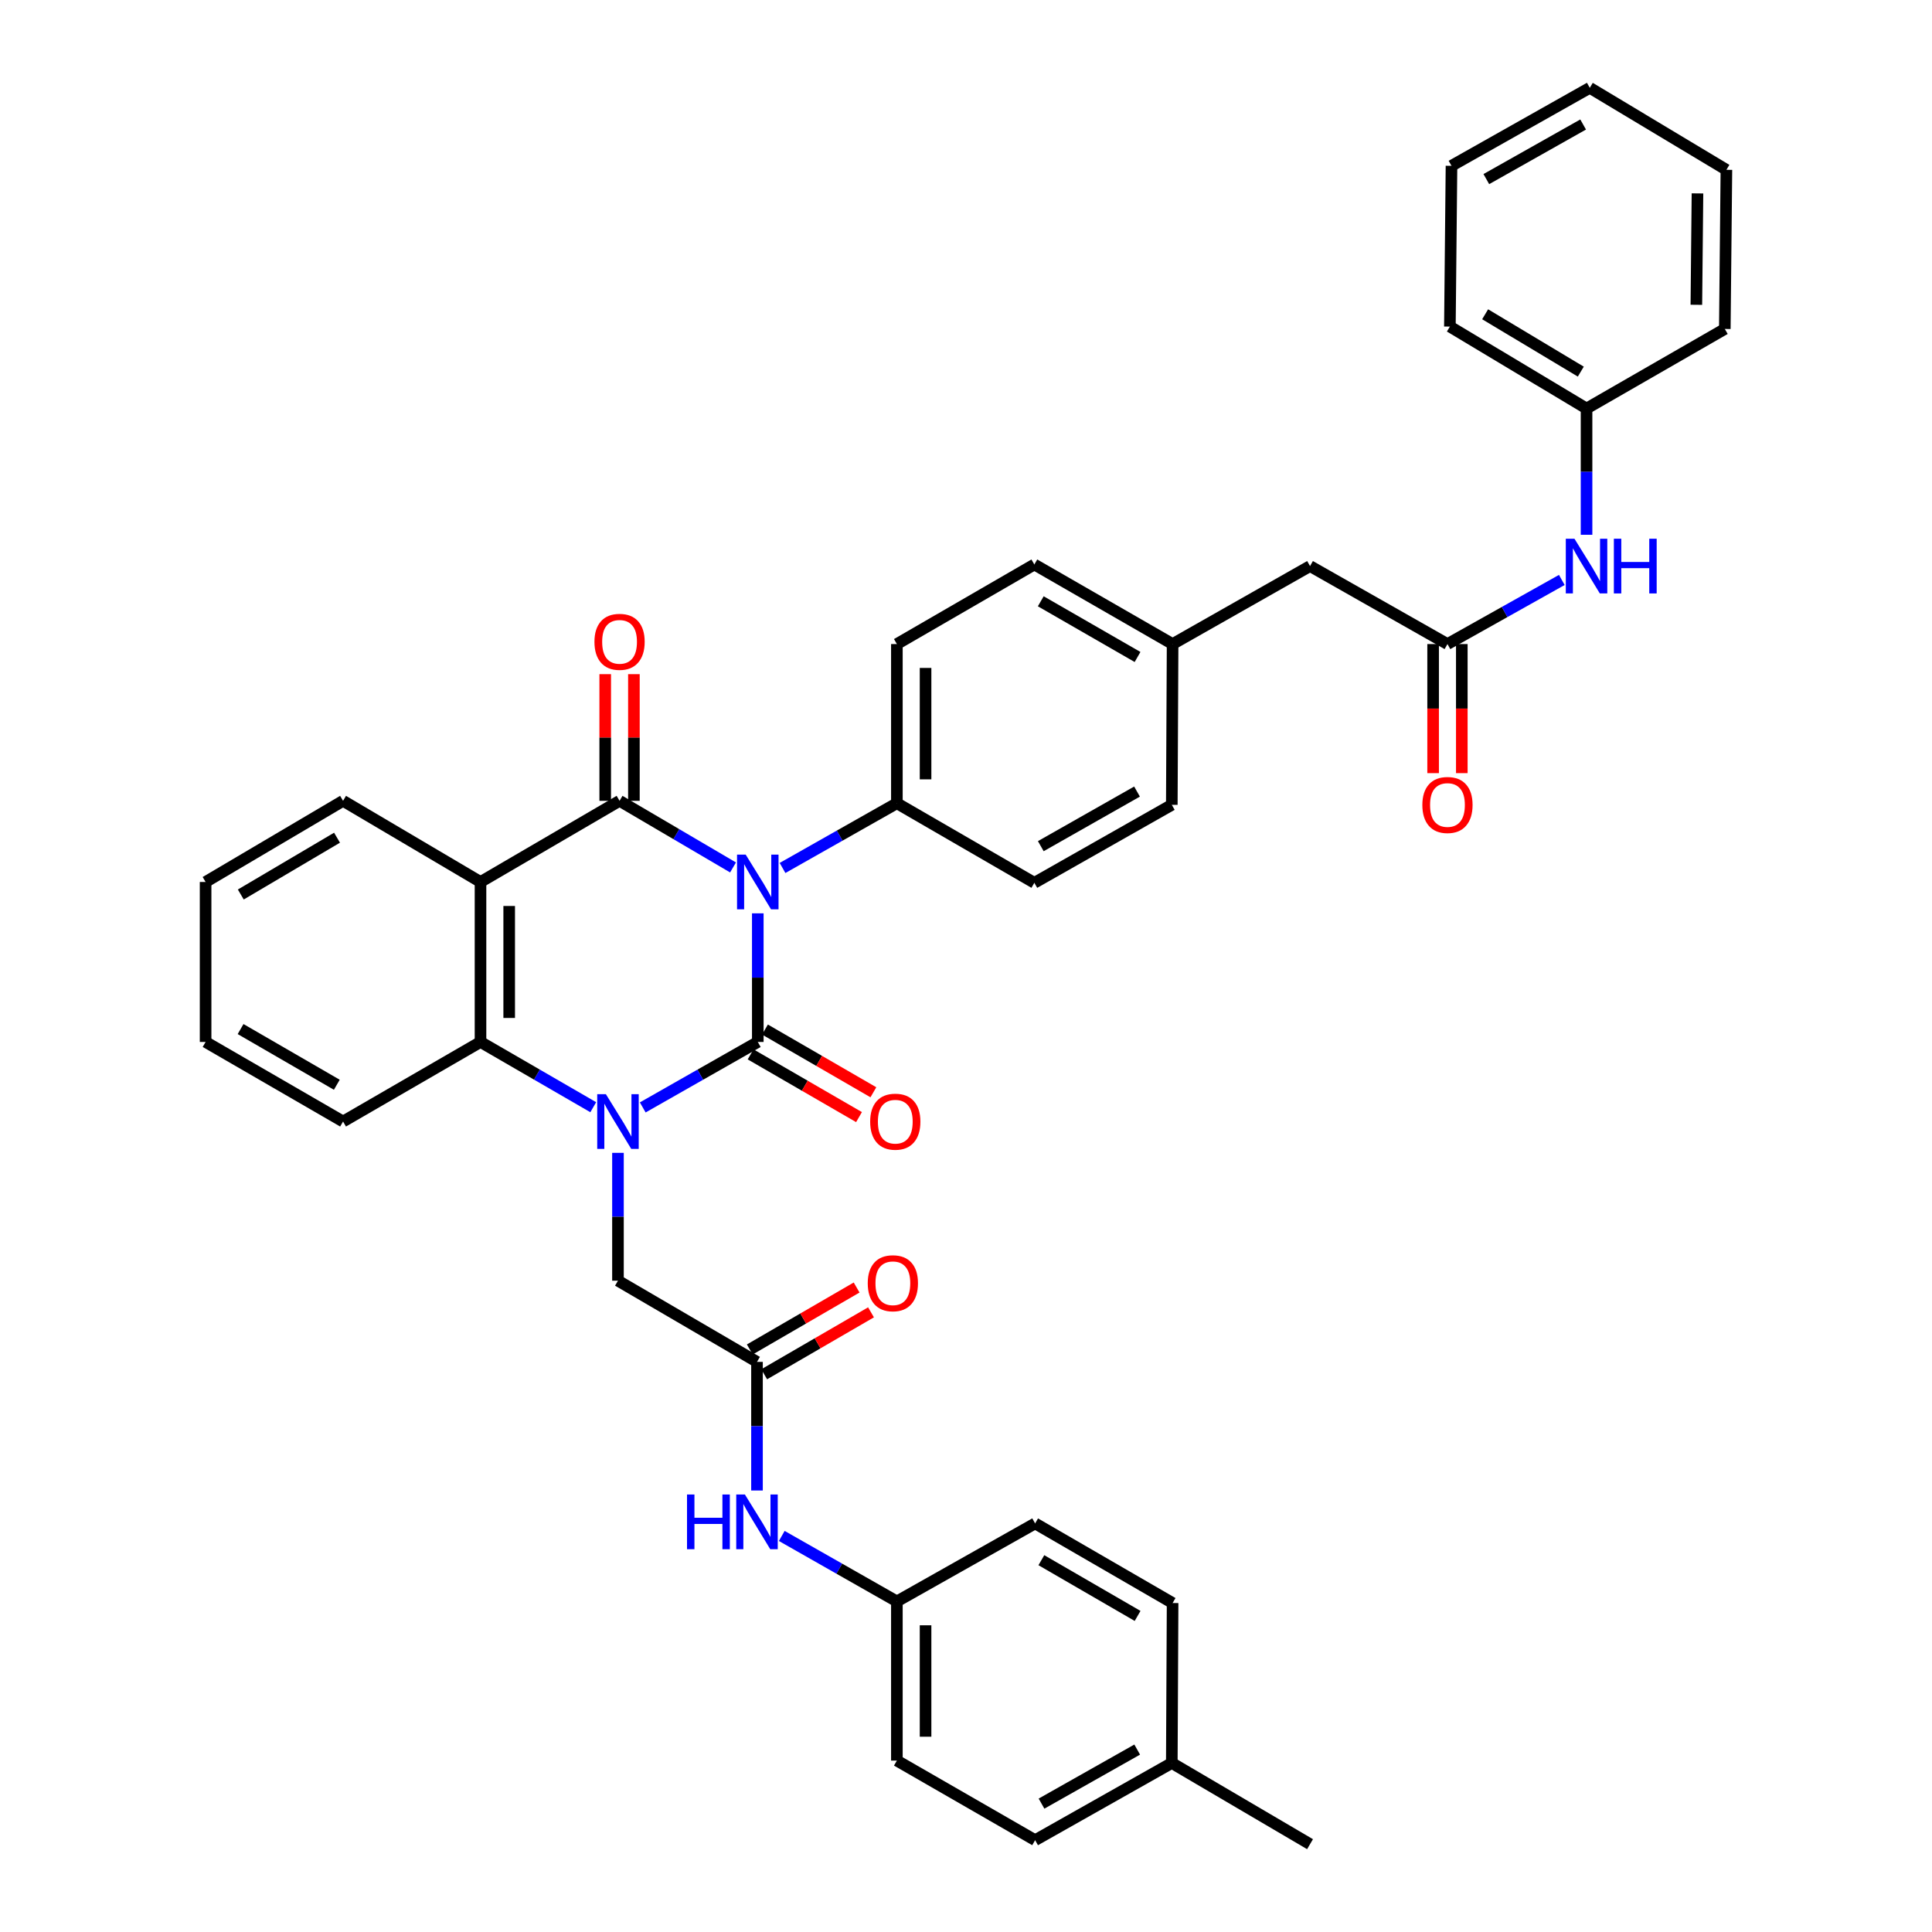 <?xml version='1.0' encoding='iso-8859-1'?>
<svg version='1.1' baseProfile='full'
              xmlns='http://www.w3.org/2000/svg'
                      xmlns:rdkit='http://www.rdkit.org/xml'
                      xmlns:xlink='http://www.w3.org/1999/xlink'
                  xml:space='preserve'
width='1000px' height='1000px' viewBox='0 0 1000 1000'>
<!-- END OF HEADER -->
<rect style='opacity:1.0;fill:#FFFFFF;stroke:none' width='1000' height='1000' x='0' y='0'> </rect>
<path class='bond-0' d='M 392.231,472.74 L 392.231,506.028' style='fill:none;fill-rule:evenodd;stroke:#0000FF;stroke-width:6px;stroke-linecap:butt;stroke-linejoin:miter;stroke-opacity:1' />
<path class='bond-0' d='M 392.231,506.028 L 392.231,539.316' style='fill:none;fill-rule:evenodd;stroke:#000000;stroke-width:6px;stroke-linecap:butt;stroke-linejoin:miter;stroke-opacity:1' />
<path class='bond-2' d='M 379.417,448.986 L 350.051,431.745' style='fill:none;fill-rule:evenodd;stroke:#0000FF;stroke-width:6px;stroke-linecap:butt;stroke-linejoin:miter;stroke-opacity:1' />
<path class='bond-2' d='M 350.051,431.745 L 320.685,414.504' style='fill:none;fill-rule:evenodd;stroke:#000000;stroke-width:6px;stroke-linecap:butt;stroke-linejoin:miter;stroke-opacity:1' />
<path class='bond-5' d='M 405.039,449.258 L 434.631,432.504' style='fill:none;fill-rule:evenodd;stroke:#0000FF;stroke-width:6px;stroke-linecap:butt;stroke-linejoin:miter;stroke-opacity:1' />
<path class='bond-5' d='M 434.631,432.504 L 464.223,415.75' style='fill:none;fill-rule:evenodd;stroke:#000000;stroke-width:6px;stroke-linecap:butt;stroke-linejoin:miter;stroke-opacity:1' />
<path class='bond-1' d='M 392.231,539.316 L 362.456,556.259' style='fill:none;fill-rule:evenodd;stroke:#000000;stroke-width:6px;stroke-linecap:butt;stroke-linejoin:miter;stroke-opacity:1' />
<path class='bond-1' d='M 362.456,556.259 L 332.681,573.201' style='fill:none;fill-rule:evenodd;stroke:#0000FF;stroke-width:6px;stroke-linecap:butt;stroke-linejoin:miter;stroke-opacity:1' />
<path class='bond-9' d='M 388.513,545.742 L 416.568,561.977' style='fill:none;fill-rule:evenodd;stroke:#000000;stroke-width:6px;stroke-linecap:butt;stroke-linejoin:miter;stroke-opacity:1' />
<path class='bond-9' d='M 416.568,561.977 L 444.624,578.211' style='fill:none;fill-rule:evenodd;stroke:#FF0000;stroke-width:6px;stroke-linecap:butt;stroke-linejoin:miter;stroke-opacity:1' />
<path class='bond-9' d='M 395.949,532.89 L 424.005,549.124' style='fill:none;fill-rule:evenodd;stroke:#000000;stroke-width:6px;stroke-linecap:butt;stroke-linejoin:miter;stroke-opacity:1' />
<path class='bond-9' d='M 424.005,549.124 L 452.061,565.359' style='fill:none;fill-rule:evenodd;stroke:#FF0000;stroke-width:6px;stroke-linecap:butt;stroke-linejoin:miter;stroke-opacity:1' />
<path class='bond-6' d='M 319.86,596.716 L 319.86,629.8' style='fill:none;fill-rule:evenodd;stroke:#0000FF;stroke-width:6px;stroke-linecap:butt;stroke-linejoin:miter;stroke-opacity:1' />
<path class='bond-6' d='M 319.86,629.8 L 319.86,662.883' style='fill:none;fill-rule:evenodd;stroke:#000000;stroke-width:6px;stroke-linecap:butt;stroke-linejoin:miter;stroke-opacity:1' />
<path class='bond-39' d='M 307.065,573.091 L 277.887,556.204' style='fill:none;fill-rule:evenodd;stroke:#0000FF;stroke-width:6px;stroke-linecap:butt;stroke-linejoin:miter;stroke-opacity:1' />
<path class='bond-39' d='M 277.887,556.204 L 248.709,539.316' style='fill:none;fill-rule:evenodd;stroke:#000000;stroke-width:6px;stroke-linecap:butt;stroke-linejoin:miter;stroke-opacity:1' />
<path class='bond-3' d='M 320.685,414.504 L 248.709,456.51' style='fill:none;fill-rule:evenodd;stroke:#000000;stroke-width:6px;stroke-linecap:butt;stroke-linejoin:miter;stroke-opacity:1' />
<path class='bond-10' d='M 328.109,414.504 L 328.109,381.725' style='fill:none;fill-rule:evenodd;stroke:#000000;stroke-width:6px;stroke-linecap:butt;stroke-linejoin:miter;stroke-opacity:1' />
<path class='bond-10' d='M 328.109,381.725 L 328.109,348.946' style='fill:none;fill-rule:evenodd;stroke:#FF0000;stroke-width:6px;stroke-linecap:butt;stroke-linejoin:miter;stroke-opacity:1' />
<path class='bond-10' d='M 313.26,414.504 L 313.26,381.725' style='fill:none;fill-rule:evenodd;stroke:#000000;stroke-width:6px;stroke-linecap:butt;stroke-linejoin:miter;stroke-opacity:1' />
<path class='bond-10' d='M 313.26,381.725 L 313.26,348.946' style='fill:none;fill-rule:evenodd;stroke:#FF0000;stroke-width:6px;stroke-linecap:butt;stroke-linejoin:miter;stroke-opacity:1' />
<path class='bond-4' d='M 248.709,456.51 L 248.709,539.316' style='fill:none;fill-rule:evenodd;stroke:#000000;stroke-width:6px;stroke-linecap:butt;stroke-linejoin:miter;stroke-opacity:1' />
<path class='bond-4' d='M 263.558,468.931 L 263.558,526.895' style='fill:none;fill-rule:evenodd;stroke:#000000;stroke-width:6px;stroke-linecap:butt;stroke-linejoin:miter;stroke-opacity:1' />
<path class='bond-19' d='M 248.709,456.51 L 177.567,414.504' style='fill:none;fill-rule:evenodd;stroke:#000000;stroke-width:6px;stroke-linecap:butt;stroke-linejoin:miter;stroke-opacity:1' />
<path class='bond-25' d='M 248.709,539.316 L 177.567,580.497' style='fill:none;fill-rule:evenodd;stroke:#000000;stroke-width:6px;stroke-linecap:butt;stroke-linejoin:miter;stroke-opacity:1' />
<path class='bond-15' d='M 464.223,415.75 L 464.223,333.364' style='fill:none;fill-rule:evenodd;stroke:#000000;stroke-width:6px;stroke-linecap:butt;stroke-linejoin:miter;stroke-opacity:1' />
<path class='bond-15' d='M 479.071,403.392 L 479.071,345.722' style='fill:none;fill-rule:evenodd;stroke:#000000;stroke-width:6px;stroke-linecap:butt;stroke-linejoin:miter;stroke-opacity:1' />
<path class='bond-16' d='M 464.223,415.75 L 535.373,456.947' style='fill:none;fill-rule:evenodd;stroke:#000000;stroke-width:6px;stroke-linecap:butt;stroke-linejoin:miter;stroke-opacity:1' />
<path class='bond-7' d='M 319.86,662.883 L 391.818,704.905' style='fill:none;fill-rule:evenodd;stroke:#000000;stroke-width:6px;stroke-linecap:butt;stroke-linejoin:miter;stroke-opacity:1' />
<path class='bond-11' d='M 391.818,704.905 L 391.818,738.193' style='fill:none;fill-rule:evenodd;stroke:#000000;stroke-width:6px;stroke-linecap:butt;stroke-linejoin:miter;stroke-opacity:1' />
<path class='bond-11' d='M 391.818,738.193 L 391.818,771.481' style='fill:none;fill-rule:evenodd;stroke:#0000FF;stroke-width:6px;stroke-linecap:butt;stroke-linejoin:miter;stroke-opacity:1' />
<path class='bond-13' d='M 395.543,711.327 L 423.19,695.294' style='fill:none;fill-rule:evenodd;stroke:#000000;stroke-width:6px;stroke-linecap:butt;stroke-linejoin:miter;stroke-opacity:1' />
<path class='bond-13' d='M 423.19,695.294 L 450.836,679.261' style='fill:none;fill-rule:evenodd;stroke:#FF0000;stroke-width:6px;stroke-linecap:butt;stroke-linejoin:miter;stroke-opacity:1' />
<path class='bond-13' d='M 388.094,698.482 L 415.74,682.449' style='fill:none;fill-rule:evenodd;stroke:#000000;stroke-width:6px;stroke-linecap:butt;stroke-linejoin:miter;stroke-opacity:1' />
<path class='bond-13' d='M 415.74,682.449 L 443.387,666.416' style='fill:none;fill-rule:evenodd;stroke:#FF0000;stroke-width:6px;stroke-linecap:butt;stroke-linejoin:miter;stroke-opacity:1' />
<path class='bond-8' d='M 749.204,333.364 L 678.07,293' style='fill:none;fill-rule:evenodd;stroke:#000000;stroke-width:6px;stroke-linecap:butt;stroke-linejoin:miter;stroke-opacity:1' />
<path class='bond-12' d='M 749.204,333.364 L 778.798,316.771' style='fill:none;fill-rule:evenodd;stroke:#000000;stroke-width:6px;stroke-linecap:butt;stroke-linejoin:miter;stroke-opacity:1' />
<path class='bond-12' d='M 778.798,316.771 L 808.392,300.178' style='fill:none;fill-rule:evenodd;stroke:#0000FF;stroke-width:6px;stroke-linecap:butt;stroke-linejoin:miter;stroke-opacity:1' />
<path class='bond-14' d='M 741.779,333.364 L 741.779,366.769' style='fill:none;fill-rule:evenodd;stroke:#000000;stroke-width:6px;stroke-linecap:butt;stroke-linejoin:miter;stroke-opacity:1' />
<path class='bond-14' d='M 741.779,366.769 L 741.779,400.174' style='fill:none;fill-rule:evenodd;stroke:#FF0000;stroke-width:6px;stroke-linecap:butt;stroke-linejoin:miter;stroke-opacity:1' />
<path class='bond-14' d='M 756.628,333.364 L 756.628,366.769' style='fill:none;fill-rule:evenodd;stroke:#000000;stroke-width:6px;stroke-linecap:butt;stroke-linejoin:miter;stroke-opacity:1' />
<path class='bond-14' d='M 756.628,366.769 L 756.628,400.174' style='fill:none;fill-rule:evenodd;stroke:#FF0000;stroke-width:6px;stroke-linecap:butt;stroke-linejoin:miter;stroke-opacity:1' />
<path class='bond-18' d='M 404.641,795.004 L 434.432,811.948' style='fill:none;fill-rule:evenodd;stroke:#0000FF;stroke-width:6px;stroke-linecap:butt;stroke-linejoin:miter;stroke-opacity:1' />
<path class='bond-18' d='M 434.432,811.948 L 464.223,828.892' style='fill:none;fill-rule:evenodd;stroke:#000000;stroke-width:6px;stroke-linecap:butt;stroke-linejoin:miter;stroke-opacity:1' />
<path class='bond-21' d='M 821.195,276.801 L 821.195,244.124' style='fill:none;fill-rule:evenodd;stroke:#0000FF;stroke-width:6px;stroke-linecap:butt;stroke-linejoin:miter;stroke-opacity:1' />
<path class='bond-21' d='M 821.195,244.124 L 821.195,211.447' style='fill:none;fill-rule:evenodd;stroke:#000000;stroke-width:6px;stroke-linecap:butt;stroke-linejoin:miter;stroke-opacity:1' />
<path class='bond-22' d='M 464.223,333.364 L 535.373,292.175' style='fill:none;fill-rule:evenodd;stroke:#000000;stroke-width:6px;stroke-linecap:butt;stroke-linejoin:miter;stroke-opacity:1' />
<path class='bond-23' d='M 535.373,456.947 L 606.523,416.575' style='fill:none;fill-rule:evenodd;stroke:#000000;stroke-width:6px;stroke-linecap:butt;stroke-linejoin:miter;stroke-opacity:1' />
<path class='bond-23' d='M 538.718,437.976 L 588.523,409.716' style='fill:none;fill-rule:evenodd;stroke:#000000;stroke-width:6px;stroke-linecap:butt;stroke-linejoin:miter;stroke-opacity:1' />
<path class='bond-17' d='M 678.07,293 L 606.936,333.364' style='fill:none;fill-rule:evenodd;stroke:#000000;stroke-width:6px;stroke-linecap:butt;stroke-linejoin:miter;stroke-opacity:1' />
<path class='bond-26' d='M 464.223,828.892 L 535.777,788.52' style='fill:none;fill-rule:evenodd;stroke:#000000;stroke-width:6px;stroke-linecap:butt;stroke-linejoin:miter;stroke-opacity:1' />
<path class='bond-27' d='M 464.223,828.892 L 464.223,911.278' style='fill:none;fill-rule:evenodd;stroke:#000000;stroke-width:6px;stroke-linecap:butt;stroke-linejoin:miter;stroke-opacity:1' />
<path class='bond-27' d='M 479.071,841.25 L 479.071,898.92' style='fill:none;fill-rule:evenodd;stroke:#000000;stroke-width:6px;stroke-linecap:butt;stroke-linejoin:miter;stroke-opacity:1' />
<path class='bond-33' d='M 177.567,414.504 L 106.417,456.51' style='fill:none;fill-rule:evenodd;stroke:#000000;stroke-width:6px;stroke-linecap:butt;stroke-linejoin:miter;stroke-opacity:1' />
<path class='bond-33' d='M 174.444,433.592 L 124.638,462.995' style='fill:none;fill-rule:evenodd;stroke:#000000;stroke-width:6px;stroke-linecap:butt;stroke-linejoin:miter;stroke-opacity:1' />
<path class='bond-20' d='M 606.936,333.364 L 606.523,416.575' style='fill:none;fill-rule:evenodd;stroke:#000000;stroke-width:6px;stroke-linecap:butt;stroke-linejoin:miter;stroke-opacity:1' />
<path class='bond-38' d='M 606.936,333.364 L 535.373,292.175' style='fill:none;fill-rule:evenodd;stroke:#000000;stroke-width:6px;stroke-linecap:butt;stroke-linejoin:miter;stroke-opacity:1' />
<path class='bond-38' d='M 588.794,340.055 L 538.7,311.223' style='fill:none;fill-rule:evenodd;stroke:#000000;stroke-width:6px;stroke-linecap:butt;stroke-linejoin:miter;stroke-opacity:1' />
<path class='bond-31' d='M 821.195,211.447 L 750.457,169.038' style='fill:none;fill-rule:evenodd;stroke:#000000;stroke-width:6px;stroke-linecap:butt;stroke-linejoin:miter;stroke-opacity:1' />
<path class='bond-31' d='M 818.22,192.35 L 768.703,162.664' style='fill:none;fill-rule:evenodd;stroke:#000000;stroke-width:6px;stroke-linecap:butt;stroke-linejoin:miter;stroke-opacity:1' />
<path class='bond-32' d='M 821.195,211.447 L 892.758,170.267' style='fill:none;fill-rule:evenodd;stroke:#000000;stroke-width:6px;stroke-linecap:butt;stroke-linejoin:miter;stroke-opacity:1' />
<path class='bond-24' d='M 606.523,912.515 L 535.777,952.475' style='fill:none;fill-rule:evenodd;stroke:#000000;stroke-width:6px;stroke-linecap:butt;stroke-linejoin:miter;stroke-opacity:1' />
<path class='bond-24' d='M 588.609,905.58 L 539.087,933.552' style='fill:none;fill-rule:evenodd;stroke:#000000;stroke-width:6px;stroke-linecap:butt;stroke-linejoin:miter;stroke-opacity:1' />
<path class='bond-30' d='M 606.523,912.515 L 678.07,954.545' style='fill:none;fill-rule:evenodd;stroke:#000000;stroke-width:6px;stroke-linecap:butt;stroke-linejoin:miter;stroke-opacity:1' />
<path class='bond-41' d='M 606.523,912.515 L 606.936,829.733' style='fill:none;fill-rule:evenodd;stroke:#000000;stroke-width:6px;stroke-linecap:butt;stroke-linejoin:miter;stroke-opacity:1' />
<path class='bond-40' d='M 177.567,580.497 L 106.417,539.316' style='fill:none;fill-rule:evenodd;stroke:#000000;stroke-width:6px;stroke-linecap:butt;stroke-linejoin:miter;stroke-opacity:1' />
<path class='bond-40' d='M 174.333,561.468 L 124.528,532.642' style='fill:none;fill-rule:evenodd;stroke:#000000;stroke-width:6px;stroke-linecap:butt;stroke-linejoin:miter;stroke-opacity:1' />
<path class='bond-28' d='M 535.777,788.52 L 606.936,829.733' style='fill:none;fill-rule:evenodd;stroke:#000000;stroke-width:6px;stroke-linecap:butt;stroke-linejoin:miter;stroke-opacity:1' />
<path class='bond-28' d='M 539.009,807.551 L 588.82,836.401' style='fill:none;fill-rule:evenodd;stroke:#000000;stroke-width:6px;stroke-linecap:butt;stroke-linejoin:miter;stroke-opacity:1' />
<path class='bond-29' d='M 464.223,911.278 L 535.777,952.475' style='fill:none;fill-rule:evenodd;stroke:#000000;stroke-width:6px;stroke-linecap:butt;stroke-linejoin:miter;stroke-opacity:1' />
<path class='bond-36' d='M 750.457,169.038 L 751.291,85.827' style='fill:none;fill-rule:evenodd;stroke:#000000;stroke-width:6px;stroke-linecap:butt;stroke-linejoin:miter;stroke-opacity:1' />
<path class='bond-35' d='M 892.758,170.267 L 893.583,87.897' style='fill:none;fill-rule:evenodd;stroke:#000000;stroke-width:6px;stroke-linecap:butt;stroke-linejoin:miter;stroke-opacity:1' />
<path class='bond-35' d='M 878.034,157.763 L 878.611,100.104' style='fill:none;fill-rule:evenodd;stroke:#000000;stroke-width:6px;stroke-linecap:butt;stroke-linejoin:miter;stroke-opacity:1' />
<path class='bond-34' d='M 106.417,456.51 L 106.417,539.316' style='fill:none;fill-rule:evenodd;stroke:#000000;stroke-width:6px;stroke-linecap:butt;stroke-linejoin:miter;stroke-opacity:1' />
<path class='bond-37' d='M 893.583,87.897 L 822.87,45.455' style='fill:none;fill-rule:evenodd;stroke:#000000;stroke-width:6px;stroke-linecap:butt;stroke-linejoin:miter;stroke-opacity:1' />
<path class='bond-42' d='M 751.291,85.827 L 822.87,45.455' style='fill:none;fill-rule:evenodd;stroke:#000000;stroke-width:6px;stroke-linecap:butt;stroke-linejoin:miter;stroke-opacity:1' />
<path class='bond-42' d='M 769.322,92.704 L 819.428,64.444' style='fill:none;fill-rule:evenodd;stroke:#000000;stroke-width:6px;stroke-linecap:butt;stroke-linejoin:miter;stroke-opacity:1' />
<path  class='atom-0' d='M 385.971 442.35
L 395.251 457.35
Q 396.171 458.83, 397.651 461.51
Q 399.131 464.19, 399.211 464.35
L 399.211 442.35
L 402.971 442.35
L 402.971 470.67
L 399.091 470.67
L 389.131 454.27
Q 387.971 452.35, 386.731 450.15
Q 385.531 447.95, 385.171 447.27
L 385.171 470.67
L 381.491 470.67
L 381.491 442.35
L 385.971 442.35
' fill='#0000FF'/>
<path  class='atom-2' d='M 313.6 566.337
L 322.88 581.337
Q 323.8 582.817, 325.28 585.497
Q 326.76 588.177, 326.84 588.337
L 326.84 566.337
L 330.6 566.337
L 330.6 594.657
L 326.72 594.657
L 316.76 578.257
Q 315.6 576.337, 314.36 574.137
Q 313.16 571.937, 312.8 571.257
L 312.8 594.657
L 309.12 594.657
L 309.12 566.337
L 313.6 566.337
' fill='#0000FF'/>
<path  class='atom-10' d='M 450.398 580.577
Q 450.398 573.777, 453.758 569.977
Q 457.118 566.177, 463.398 566.177
Q 469.678 566.177, 473.038 569.977
Q 476.398 573.777, 476.398 580.577
Q 476.398 587.457, 472.998 591.377
Q 469.598 595.257, 463.398 595.257
Q 457.158 595.257, 453.758 591.377
Q 450.398 587.497, 450.398 580.577
M 463.398 592.057
Q 467.718 592.057, 470.038 589.177
Q 472.398 586.257, 472.398 580.577
Q 472.398 575.017, 470.038 572.217
Q 467.718 569.377, 463.398 569.377
Q 459.078 569.377, 456.718 572.177
Q 454.398 574.977, 454.398 580.577
Q 454.398 586.297, 456.718 589.177
Q 459.078 592.057, 463.398 592.057
' fill='#FF0000'/>
<path  class='atom-11' d='M 307.685 332.206
Q 307.685 325.406, 311.045 321.606
Q 314.405 317.806, 320.685 317.806
Q 326.965 317.806, 330.325 321.606
Q 333.685 325.406, 333.685 332.206
Q 333.685 339.086, 330.285 343.006
Q 326.885 346.886, 320.685 346.886
Q 314.445 346.886, 311.045 343.006
Q 307.685 339.126, 307.685 332.206
M 320.685 343.686
Q 325.005 343.686, 327.325 340.806
Q 329.685 337.886, 329.685 332.206
Q 329.685 326.646, 327.325 323.846
Q 325.005 321.006, 320.685 321.006
Q 316.365 321.006, 314.005 323.806
Q 311.685 326.606, 311.685 332.206
Q 311.685 337.926, 314.005 340.806
Q 316.365 343.686, 320.685 343.686
' fill='#FF0000'/>
<path  class='atom-12' d='M 355.598 773.551
L 359.438 773.551
L 359.438 785.591
L 373.918 785.591
L 373.918 773.551
L 377.758 773.551
L 377.758 801.871
L 373.918 801.871
L 373.918 788.791
L 359.438 788.791
L 359.438 801.871
L 355.598 801.871
L 355.598 773.551
' fill='#0000FF'/>
<path  class='atom-12' d='M 385.558 773.551
L 394.838 788.551
Q 395.758 790.031, 397.238 792.711
Q 398.718 795.391, 398.798 795.551
L 398.798 773.551
L 402.558 773.551
L 402.558 801.871
L 398.678 801.871
L 388.718 785.471
Q 387.558 783.551, 386.318 781.351
Q 385.118 779.151, 384.758 778.471
L 384.758 801.871
L 381.078 801.871
L 381.078 773.551
L 385.558 773.551
' fill='#0000FF'/>
<path  class='atom-13' d='M 814.935 278.84
L 824.215 293.84
Q 825.135 295.32, 826.615 298
Q 828.095 300.68, 828.175 300.84
L 828.175 278.84
L 831.935 278.84
L 831.935 307.16
L 828.055 307.16
L 818.095 290.76
Q 816.935 288.84, 815.695 286.64
Q 814.495 284.44, 814.135 283.76
L 814.135 307.16
L 810.455 307.16
L 810.455 278.84
L 814.935 278.84
' fill='#0000FF'/>
<path  class='atom-13' d='M 835.335 278.84
L 839.175 278.84
L 839.175 290.88
L 853.655 290.88
L 853.655 278.84
L 857.495 278.84
L 857.495 307.16
L 853.655 307.16
L 853.655 294.08
L 839.175 294.08
L 839.175 307.16
L 835.335 307.16
L 835.335 278.84
' fill='#0000FF'/>
<path  class='atom-14' d='M 449.144 664.2
Q 449.144 657.4, 452.504 653.6
Q 455.864 649.8, 462.144 649.8
Q 468.424 649.8, 471.784 653.6
Q 475.144 657.4, 475.144 664.2
Q 475.144 671.08, 471.744 675
Q 468.344 678.88, 462.144 678.88
Q 455.904 678.88, 452.504 675
Q 449.144 671.12, 449.144 664.2
M 462.144 675.68
Q 466.464 675.68, 468.784 672.8
Q 471.144 669.88, 471.144 664.2
Q 471.144 658.64, 468.784 655.84
Q 466.464 653, 462.144 653
Q 457.824 653, 455.464 655.8
Q 453.144 658.6, 453.144 664.2
Q 453.144 669.92, 455.464 672.8
Q 457.824 675.68, 462.144 675.68
' fill='#FF0000'/>
<path  class='atom-15' d='M 736.204 416.655
Q 736.204 409.855, 739.564 406.055
Q 742.924 402.255, 749.204 402.255
Q 755.484 402.255, 758.844 406.055
Q 762.204 409.855, 762.204 416.655
Q 762.204 423.535, 758.804 427.455
Q 755.404 431.335, 749.204 431.335
Q 742.964 431.335, 739.564 427.455
Q 736.204 423.575, 736.204 416.655
M 749.204 428.135
Q 753.524 428.135, 755.844 425.255
Q 758.204 422.335, 758.204 416.655
Q 758.204 411.095, 755.844 408.295
Q 753.524 405.455, 749.204 405.455
Q 744.884 405.455, 742.524 408.255
Q 740.204 411.055, 740.204 416.655
Q 740.204 422.375, 742.524 425.255
Q 744.884 428.135, 749.204 428.135
' fill='#FF0000'/>
</svg>
